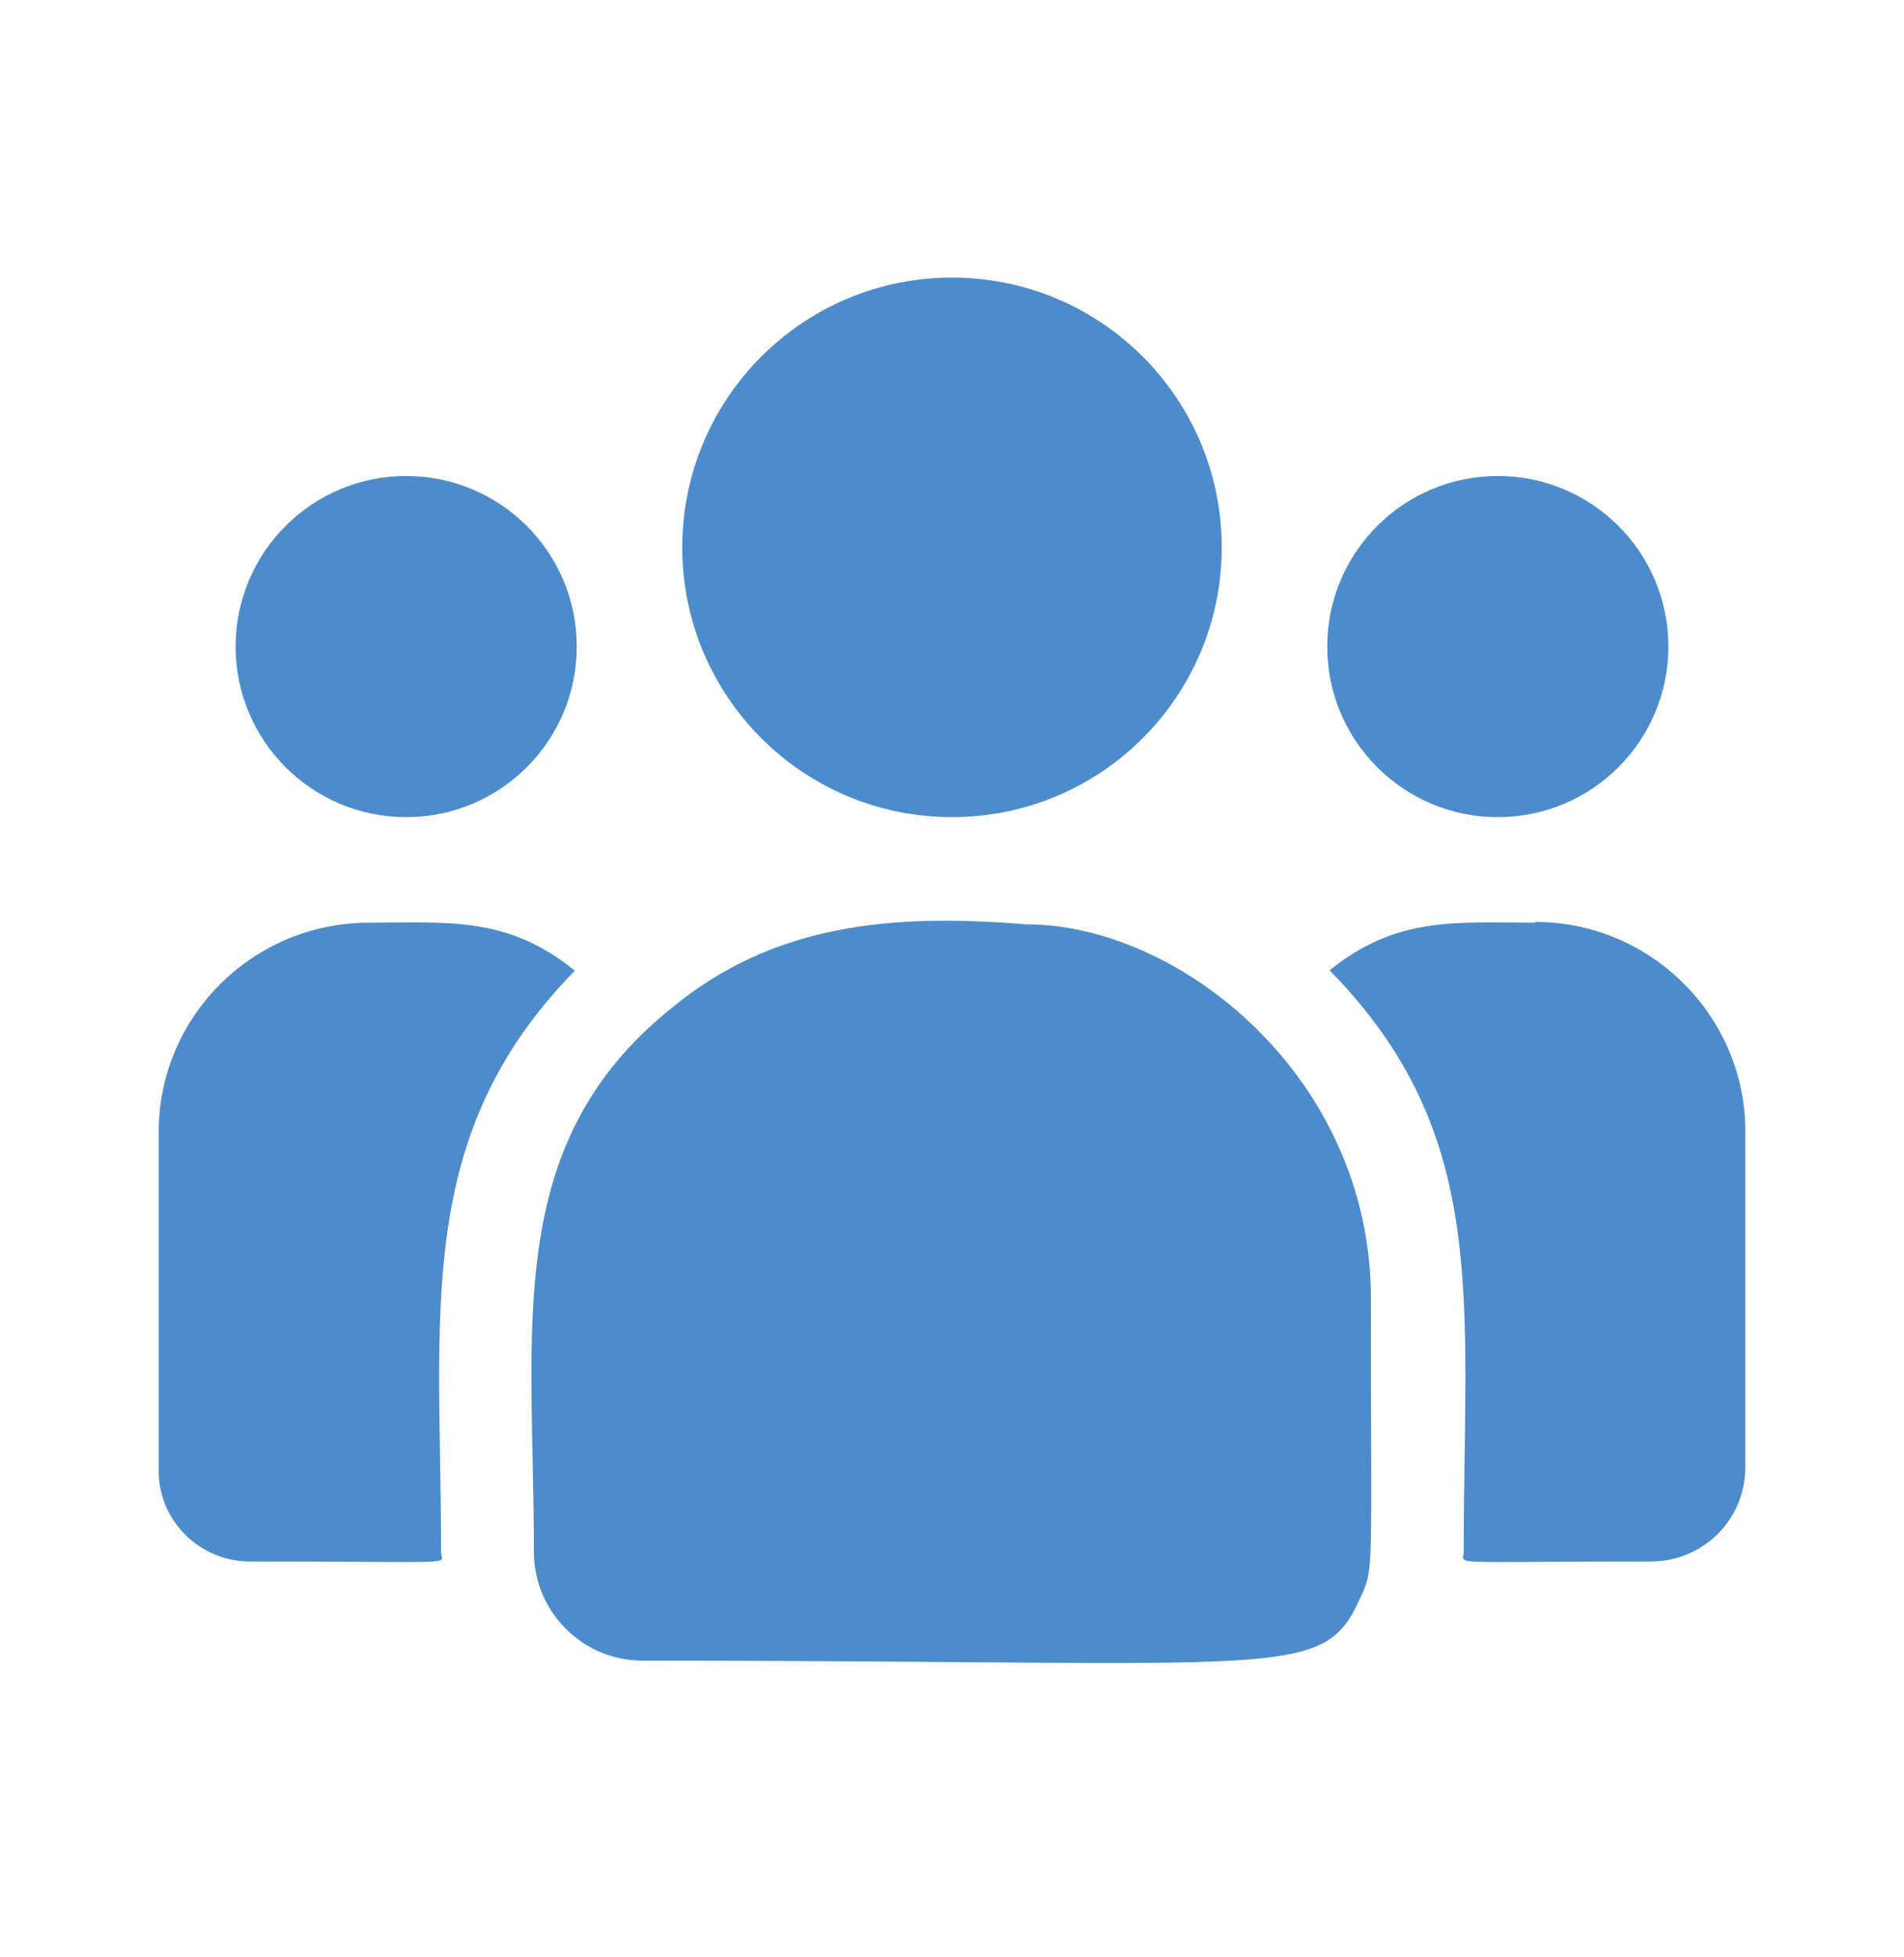 <?xml version="1.0" encoding="UTF-8"?> <svg xmlns="http://www.w3.org/2000/svg" width="36" height="37" viewBox="0 0 36 37" fill="none"><path d="M18 15.447C20.817 15.447 23.1 13.164 23.1 10.348C23.1 7.531 20.817 5.247 18 5.247C15.183 5.247 12.9 7.531 12.9 10.348C12.9 13.164 15.183 15.447 18 15.447Z" fill="#4D8CCC"></path><path d="M28.32 15.447C30.101 15.447 31.545 14.004 31.545 12.223C31.545 10.441 30.101 8.998 28.32 8.998C26.539 8.998 25.095 10.441 25.095 12.223C25.095 14.004 26.539 15.447 28.32 15.447Z" fill="#4D8CCC"></path><path d="M7.68 15.447C9.461 15.447 10.905 14.004 10.905 12.223C10.905 10.441 9.461 8.998 7.68 8.998C5.899 8.998 4.455 10.441 4.455 12.223C4.455 14.004 5.899 15.447 7.68 15.447Z" fill="#4D8CCC"></path><path d="M10.86 18.343C9.585 17.308 8.445 17.442 6.975 17.442C4.785 17.442 3 19.212 3 21.402V27.808C3 28.753 3.78 29.517 4.725 29.517C8.835 29.517 8.34 29.593 8.34 29.337C8.34 24.808 7.8 21.477 10.875 18.343H10.86Z" fill="#4D8CCC"></path><path d="M19.395 17.473C16.83 17.262 14.61 17.473 12.69 19.062C9.48 21.642 10.095 25.108 10.095 29.337C10.095 30.462 11.01 31.392 12.15 31.392C24.525 31.392 25.005 31.797 25.74 30.163C25.98 29.608 25.92 29.788 25.92 24.538C25.92 20.367 22.305 17.473 19.41 17.473H19.395Z" fill="#4D8CCC"></path><path d="M29.025 17.442C27.555 17.442 26.415 17.308 25.14 18.343C28.185 21.448 27.675 24.552 27.675 29.337C27.675 29.593 27.27 29.517 31.215 29.517C32.205 29.517 33 28.723 33 27.733V21.387C33 19.212 31.215 17.427 29.025 17.427V17.442Z" fill="#4D8CCC"></path></svg> 